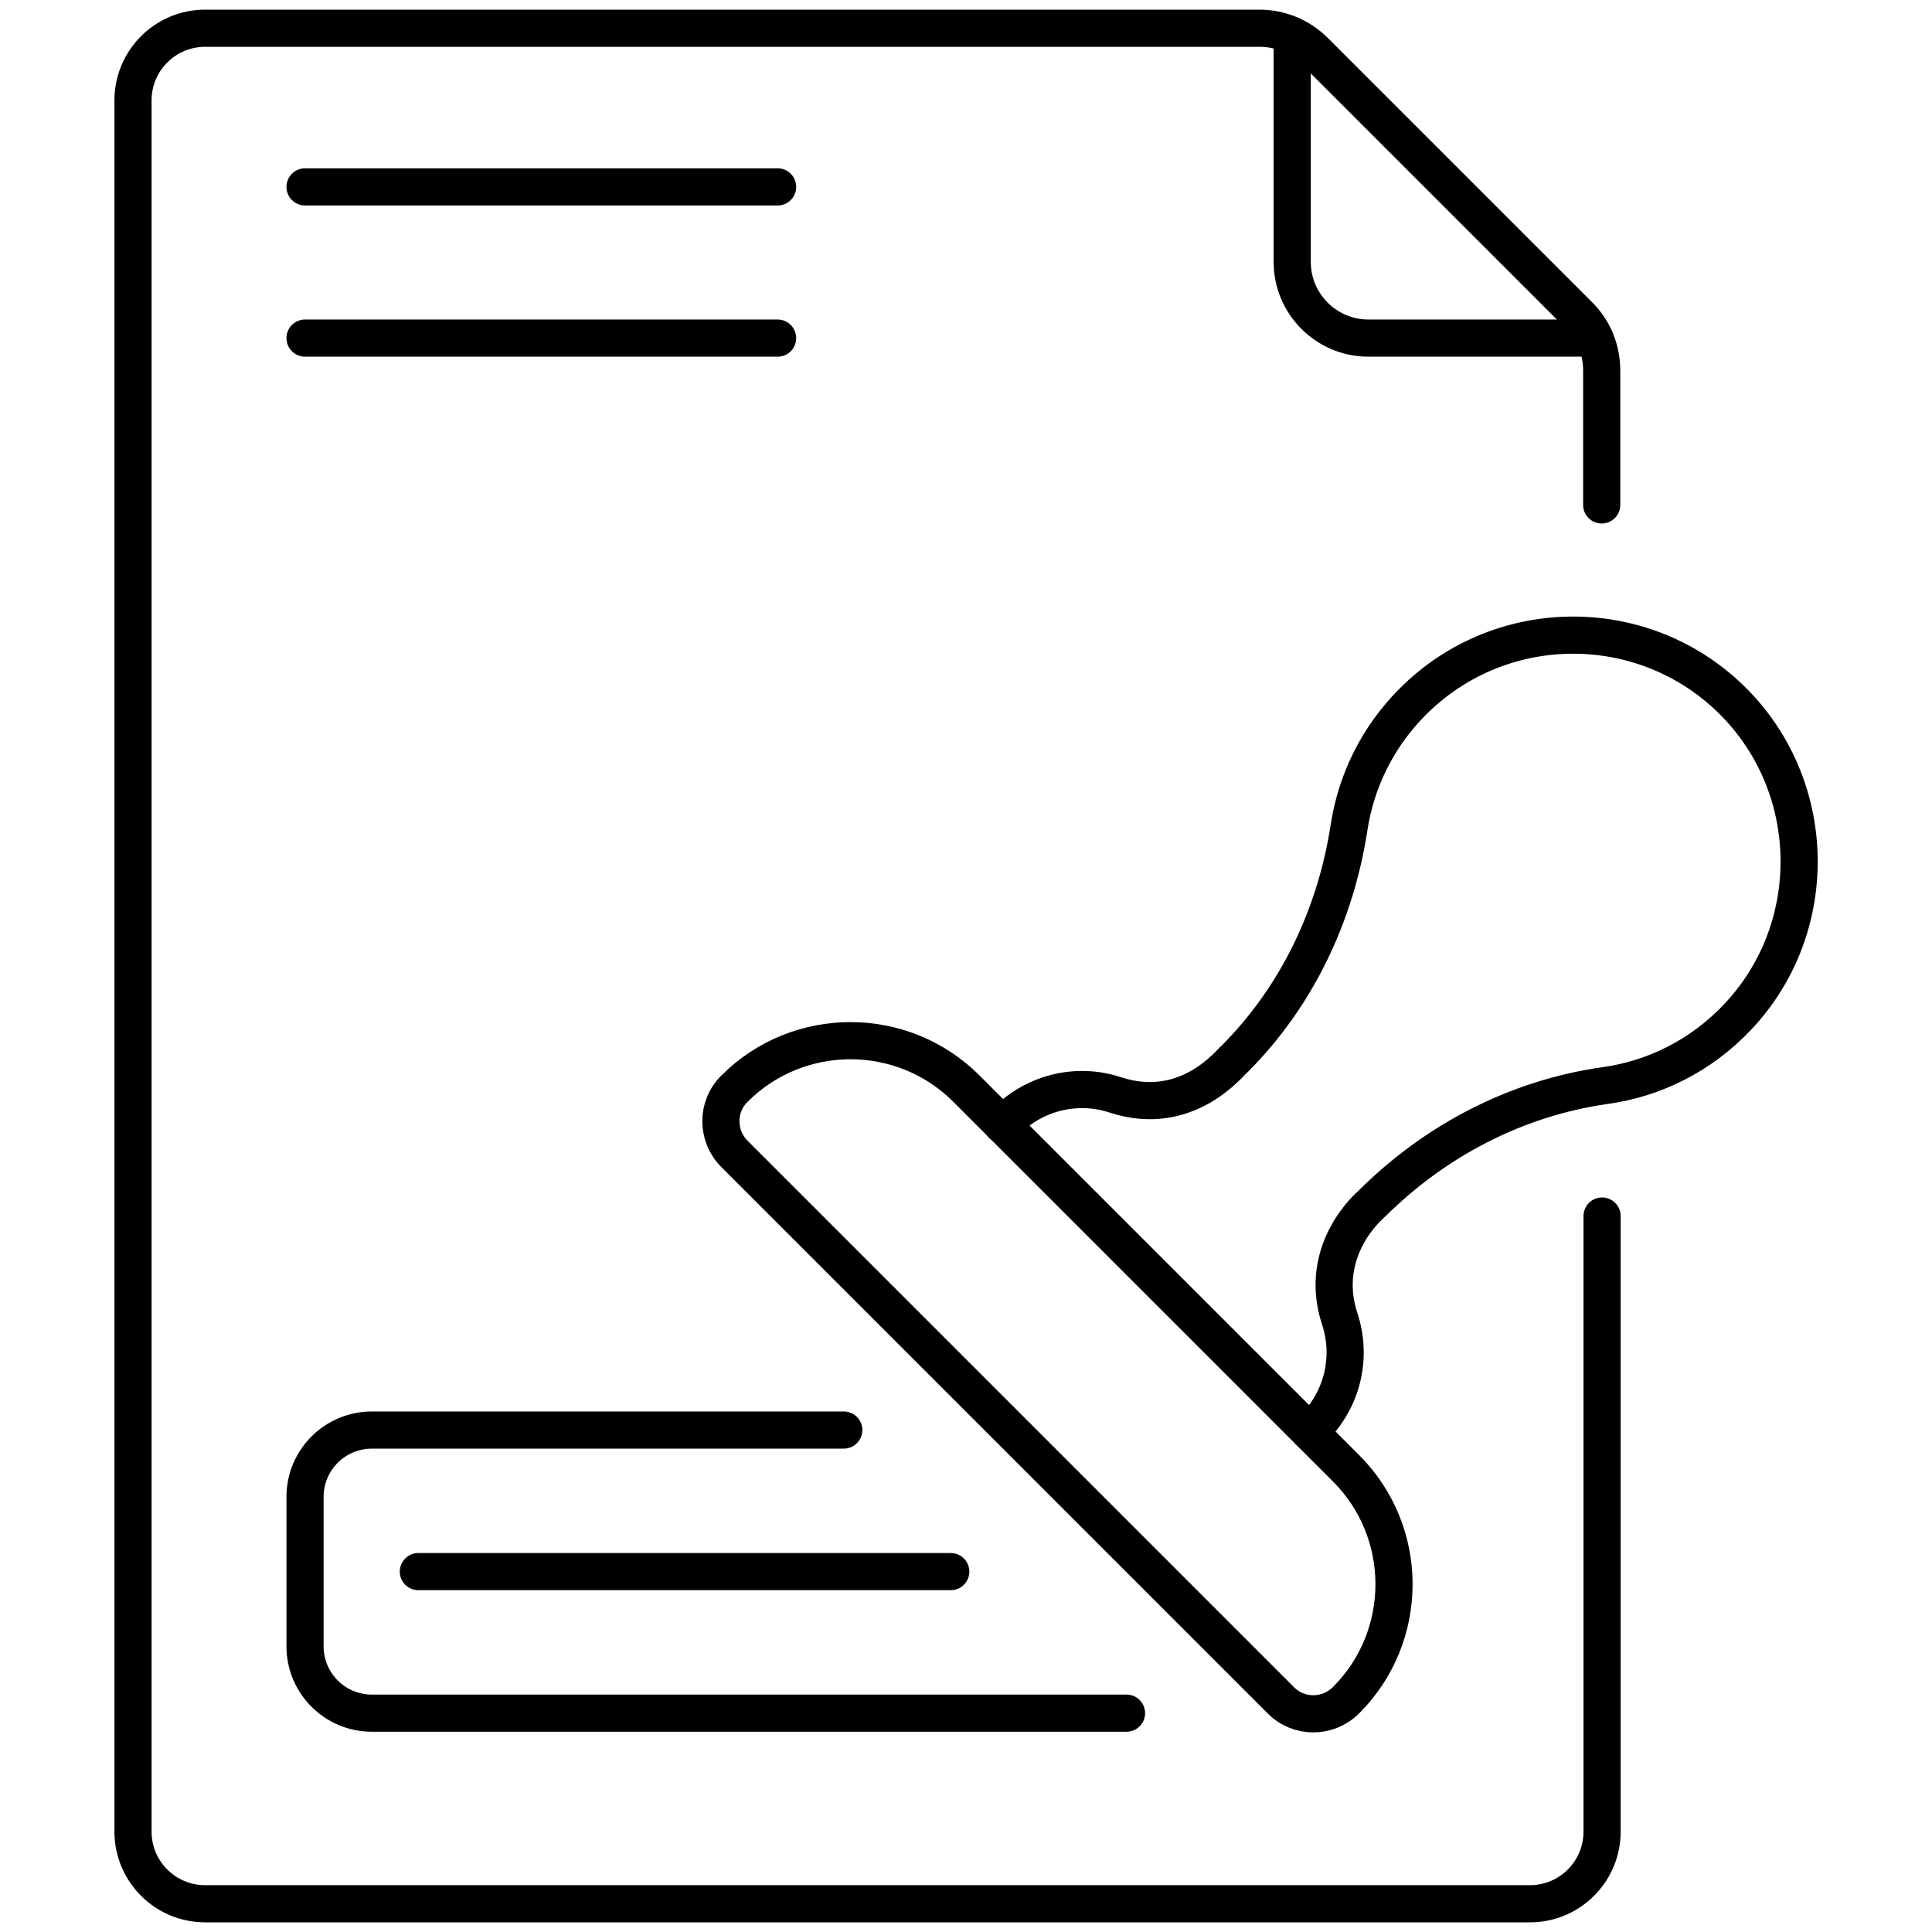 <?xml version="1.0" encoding="UTF-8"?> <svg xmlns="http://www.w3.org/2000/svg" xmlns:xlink="http://www.w3.org/1999/xlink" id="Layer_2" data-name="Layer 2" viewBox="0 0 52 52"><defs><style> .cls-1 { stroke-width: 0px; } .cls-1, .cls-2 { fill: none; } .cls-2 { stroke: #000; stroke-linecap: round; stroke-linejoin: round; } .cls-3 { clip-path: url(#clippath); } </style><clipPath id="clippath"><rect class="cls-1" width="52" height="52"></rect></clipPath></defs><g id="Layer_1-2" data-name="Layer 1"><g id="g3381"><g id="g3383"><g class="cls-3"><g id="g3385"><g id="g3391"><path id="path3393" class="cls-2" d="M22.71,38.49h-12.7c-.99,0-1.8.8-1.8,1.8v4.02c0,.99.8,1.8,1.8,1.8h20.31"></path></g><g id="g3395"><path id="path3397" class="cls-2" d="M11.26,42.3h14.33"></path></g><g id="g3399"><path id="path3401" class="cls-2" d="M8.21,5.03h12.72"></path></g><g id="g3403"><path id="path3405" class="cls-2" d="M8.21,9.1h12.72"></path></g><g id="g3407"><path id="path3409" class="cls-2" d="M34.78.96v6.09c0,1.13.92,2.05,2.05,2.05h6.09"></path></g><g id="g3411"><path id="path3413" class="cls-2" d="M43.11,13.59v-3.62c0-.56-.22-1.1-.62-1.49l-7.1-7.1c-.4-.4-.93-.62-1.49-.62H5.52c-1.07,0-1.94.87-1.94,1.94v46.6c0,1.07.87,1.94,1.94,1.94h35.66c1.07,0,1.94-.87,1.94-1.94v-16.57"></path></g><g id="g3415"><path id="path3417" class="cls-2" d="M34.47,45.76l-14.7-14.7c-.49-.49-.49-1.28,0-1.76,1.72-1.72,4.52-1.72,6.24,0l10.22,10.22c1.72,1.72,1.72,4.52,0,6.24-.49.49-1.28.49-1.76,0Z"></path></g><g id="g3419"><path id="path3421" class="cls-2" d="M35.25,38.54l.12-.12c.76-.76,1.03-1.89.69-2.92-.62-1.88.86-3.1.85-3.09,1.7-1.7,3.89-2.85,6.28-3.19,1.32-.18,2.59-.8,3.58-1.85,2.23-2.36,2.2-6.1-.06-8.43-2.37-2.44-6.28-2.46-8.68-.06-.96.96-1.53,2.15-1.72,3.39-.36,2.35-1.4,4.55-3.08,6.23-.09.05-1.25,1.61-3.21.97-1.02-.34-2.15-.07-2.92.69l-.12.12"></path></g></g></g></g></g></g></svg> 